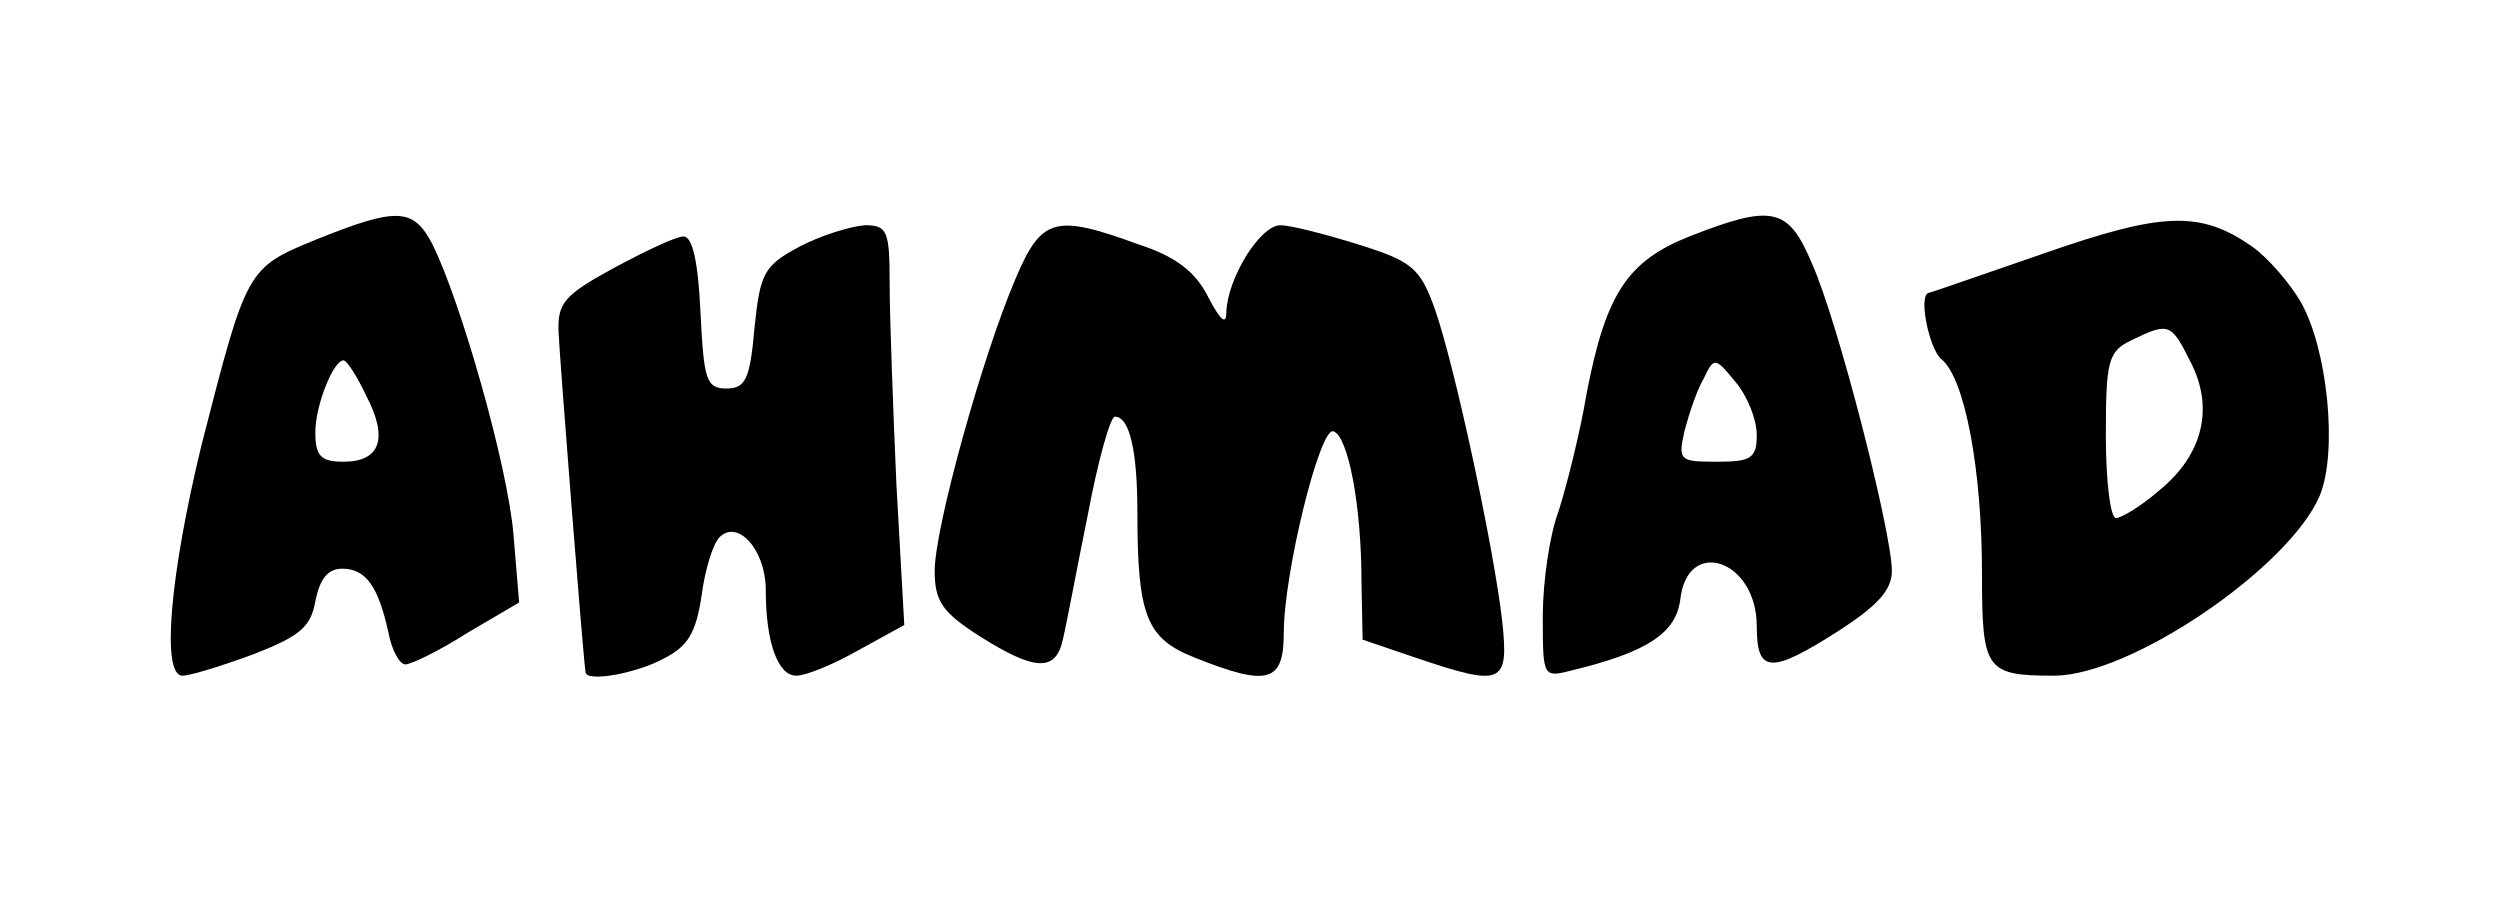 <?xml version="1.0" standalone="no"?>
<!DOCTYPE svg PUBLIC "-//W3C//DTD SVG 20010904//EN"
 "http://www.w3.org/TR/2001/REC-SVG-20010904/DTD/svg10.dtd">
<svg version="1.0" xmlns="http://www.w3.org/2000/svg"
 width="222pt" height="80pt" viewBox="0 0 222 80"
 preserveAspectRatio="xMidYMid meet">
<g transform="translate(0,80) scale(0.1,-0.1)"
fill="#000000" stroke="none">
<path d="M280 587 c-61 -25 -61 -26 -101 -182 -28 -115 -36 -205 -17 -205 7 0
36 9 63 19 41 16 51 24 55 47 4 20 11 29 24 29 21 0 32 -16 41 -57 3 -16 10
-28 15 -28 5 0 30 12 55 28 l46 27 -5 60 c-5 61 -47 208 -72 258 -17 33 -32
33 -104 4z m45 -138 c20 -38 13 -59 -20 -59 -20 0 -25 5 -25 26 0 24 16 64 25
64 3 0 12 -14 20 -31z"/>
<path d="M1500 590 c-55 -22 -74 -51 -91 -139 -6 -36 -18 -83 -25 -105 -8 -21
-14 -63 -14 -93 0 -55 0 -55 27 -48 66 16 91 33 95 62 6 57 68 36 68 -23 0
-42 12 -43 73 -4 34 22 47 36 47 53 0 34 -48 222 -71 273 -21 50 -35 53 -109
24z m60 -176 c0 -21 -5 -24 -35 -24 -34 0 -35 1 -29 28 4 15 11 36 17 46 9 19
10 19 28 -3 11 -13 19 -34 19 -47z"/>
<path d="M1815 575 c-55 -19 -101 -35 -102 -35 -10 -1 0 -50 11 -59 21 -17 36
-99 36 -190 0 -86 3 -91 64 -91 68 0 209 96 236 160 16 39 7 130 -17 172 -10
17 -29 39 -43 49 -46 32 -79 31 -185 -6z m130 -96 c21 -40 12 -82 -27 -114
-16 -14 -34 -25 -39 -25 -5 0 -9 33 -9 73 0 67 2 75 23 85 33 16 35 15 52 -19z"/>
<path d="M710 581 c-32 -17 -35 -24 -40 -72 -4 -46 -8 -54 -25 -54 -18 0 -20
8 -23 68 -2 44 -7 67 -15 67 -7 0 -34 -13 -62 -28 -44 -24 -50 -31 -49 -57 1
-23 22 -292 24 -302 1 -9 45 -1 69 12 22 11 29 23 34 56 3 23 10 46 16 52 16
16 41 -11 41 -47 0 -47 11 -76 27 -76 9 0 33 10 56 23 l40 22 -7 125 c-3 69
-6 149 -6 178 0 47 -2 52 -22 52 -13 -1 -39 -9 -58 -19z"/>
<path d="M902 553 c-30 -70 -72 -222 -72 -260 0 -27 7 -37 40 -58 49 -31 68
-32 74 -2 3 12 12 61 22 110 9 48 20 87 24 87 13 0 20 -30 20 -85 0 -92 8
-112 51 -129 65 -26 79 -22 79 22 0 53 32 183 44 179 13 -4 25 -65 25 -134 l1
-51 47 -16 c77 -26 83 -24 77 32 -7 63 -42 227 -60 278 -13 36 -20 42 -68 57
-29 9 -60 17 -69 17 -18 0 -47 -47 -48 -77 0 -12 -5 -8 -16 13 -11 22 -28 36
-62 47 -74 27 -86 24 -109 -30z"/>
</g>
</svg>
